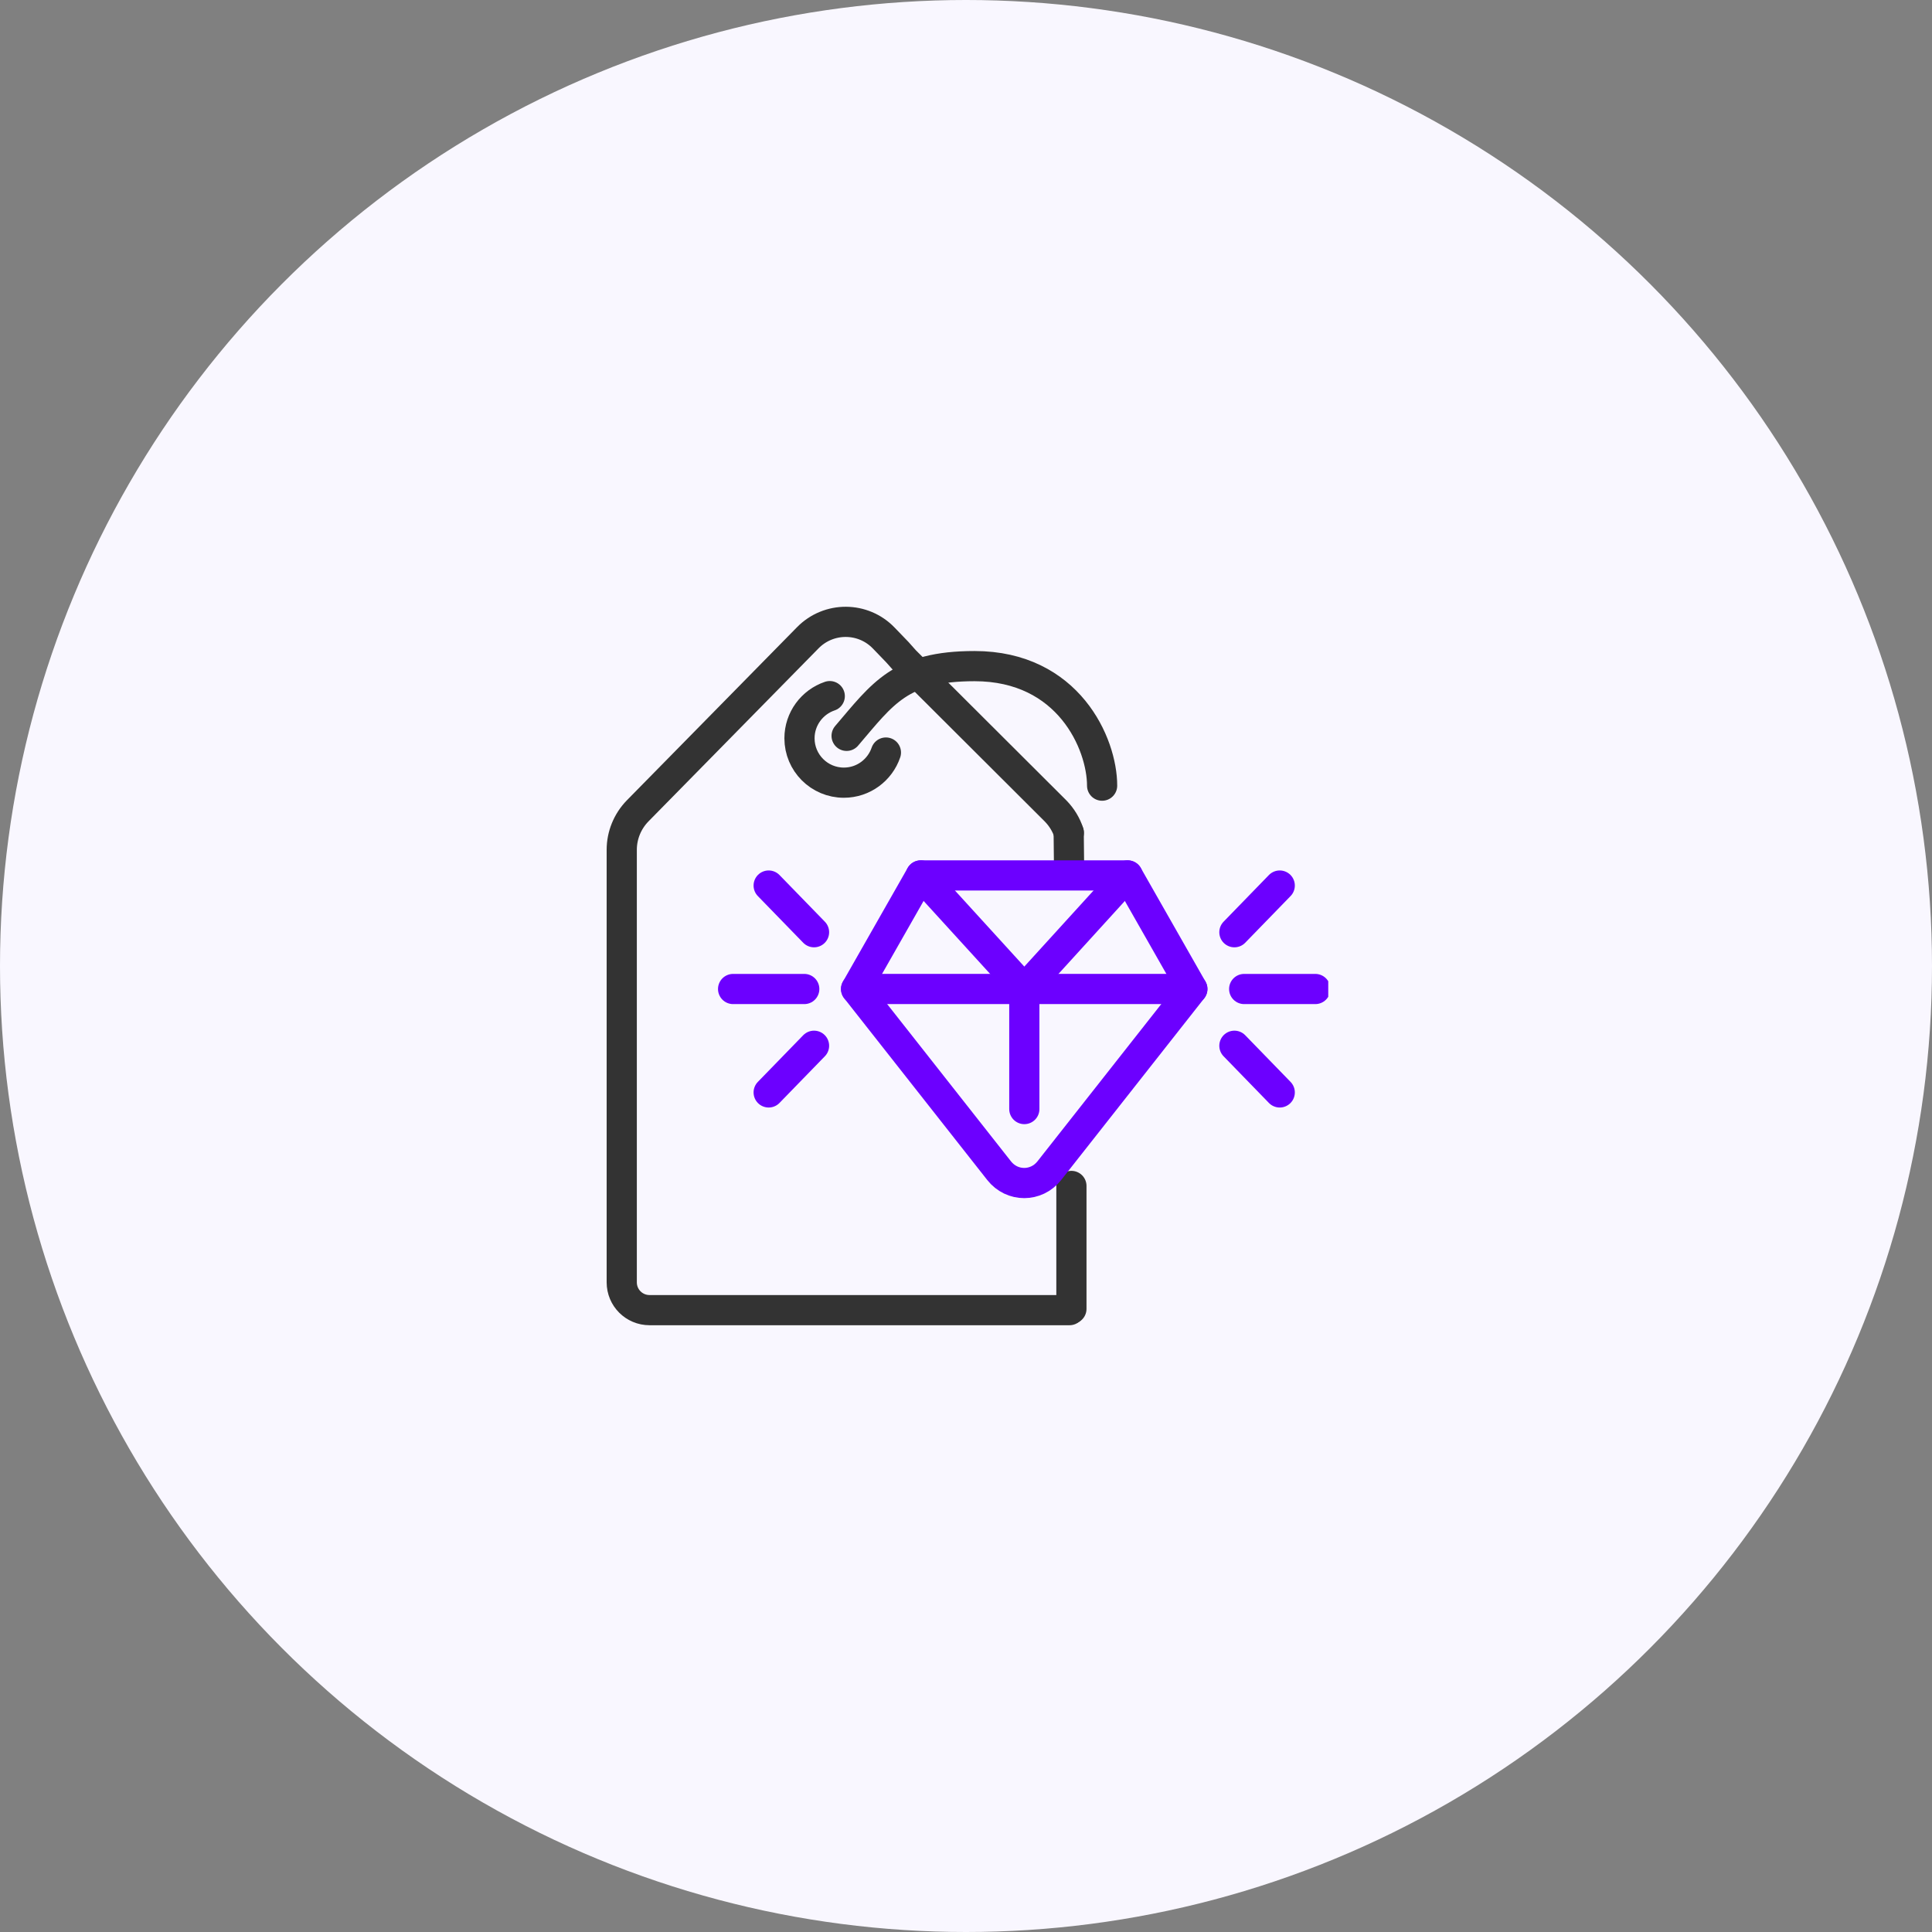 <svg width="64" height="64" viewBox="0 0 64 64" fill="none" xmlns="http://www.w3.org/2000/svg">
<rect x="0" y="0" width="64" height="64" fill="#808080" stroke="none"/>
<circle cx="32" cy="32" r="32" fill="#F9F7FF"/>
<g clip-path="url(#clip0_4026_2251)">
<path d="M35.429 43.4H21.517C21.007 43.4 20.596 42.989 20.596 42.479V28.151C20.596 27.672 20.784 27.209 21.123 26.861L26.759 21.127C27.453 20.42 28.593 20.424 29.279 21.14L29.729 21.607L29.977 21.886L34.97 26.866C35.171 27.072 35.321 27.32 35.407 27.586" stroke="#333333" stroke-linecap="round" stroke-linejoin="round"/>
<path d="M35.492 39.286V43.357" stroke="#333333" stroke-linecap="round" stroke-linejoin="round"/>
<path d="M35.402 27.581C35.402 27.581 35.428 30.072 35.402 27.594" stroke="#333333" stroke-linecap="round" stroke-linejoin="round"/>
<path d="M29.347 24.929C29.15 25.507 28.602 25.927 27.954 25.927C27.14 25.927 26.484 25.267 26.484 24.457C26.484 23.81 26.904 23.257 27.487 23.06" stroke="#333333" stroke-linecap="round" stroke-linejoin="round"/>
<path d="M28.045 24.376C29.245 22.974 29.823 22.066 32.283 22.066C35.395 22.066 36.509 24.637 36.509 26.026" stroke="#333333" stroke-linecap="round" stroke-linejoin="round"/>
<path d="M39.498 32.762L34.76 38.78C34.33 39.326 33.526 39.326 33.097 38.78L28.359 32.762L30.501 29H37.356L39.498 32.762Z" stroke="#6C00FF" stroke-linecap="round" stroke-linejoin="round"/>
<path d="M28.359 32.761H39.498" stroke="#6C00FF" stroke-linecap="round" stroke-linejoin="round"/>
<path d="M30.502 29L33.932 32.762L37.356 29" stroke="#6C00FF" stroke-linecap="round" stroke-linejoin="round"/>
<path d="M33.932 32.761V36.739" stroke="#6C00FF" stroke-linecap="round" stroke-linejoin="round"/>
<path d="M26.642 32.762H24.285" stroke="#6C00FF" stroke-linecap="round" stroke-linejoin="round"/>
<path d="M26.966 30.881L25.463 29.335" stroke="#6C00FF" stroke-linecap="round" stroke-linejoin="round"/>
<path d="M25.463 36.188L26.966 34.642" stroke="#6C00FF" stroke-linecap="round" stroke-linejoin="round"/>
<path d="M43.571 32.762H41.215" stroke="#6C00FF" stroke-linecap="round" stroke-linejoin="round"/>
<path d="M40.891 30.881L42.393 29.335" stroke="#6C00FF" stroke-linecap="round" stroke-linejoin="round"/>
<path d="M42.393 36.188L40.891 34.642" stroke="#6C00FF" stroke-linecap="round" stroke-linejoin="round"/>
</g>
<defs>
<clipPath id="clip0_4026_2251">
<rect width="24" height="24" fill="white" transform="translate(20 20)"/>
</clipPath>
</defs>
</svg>
